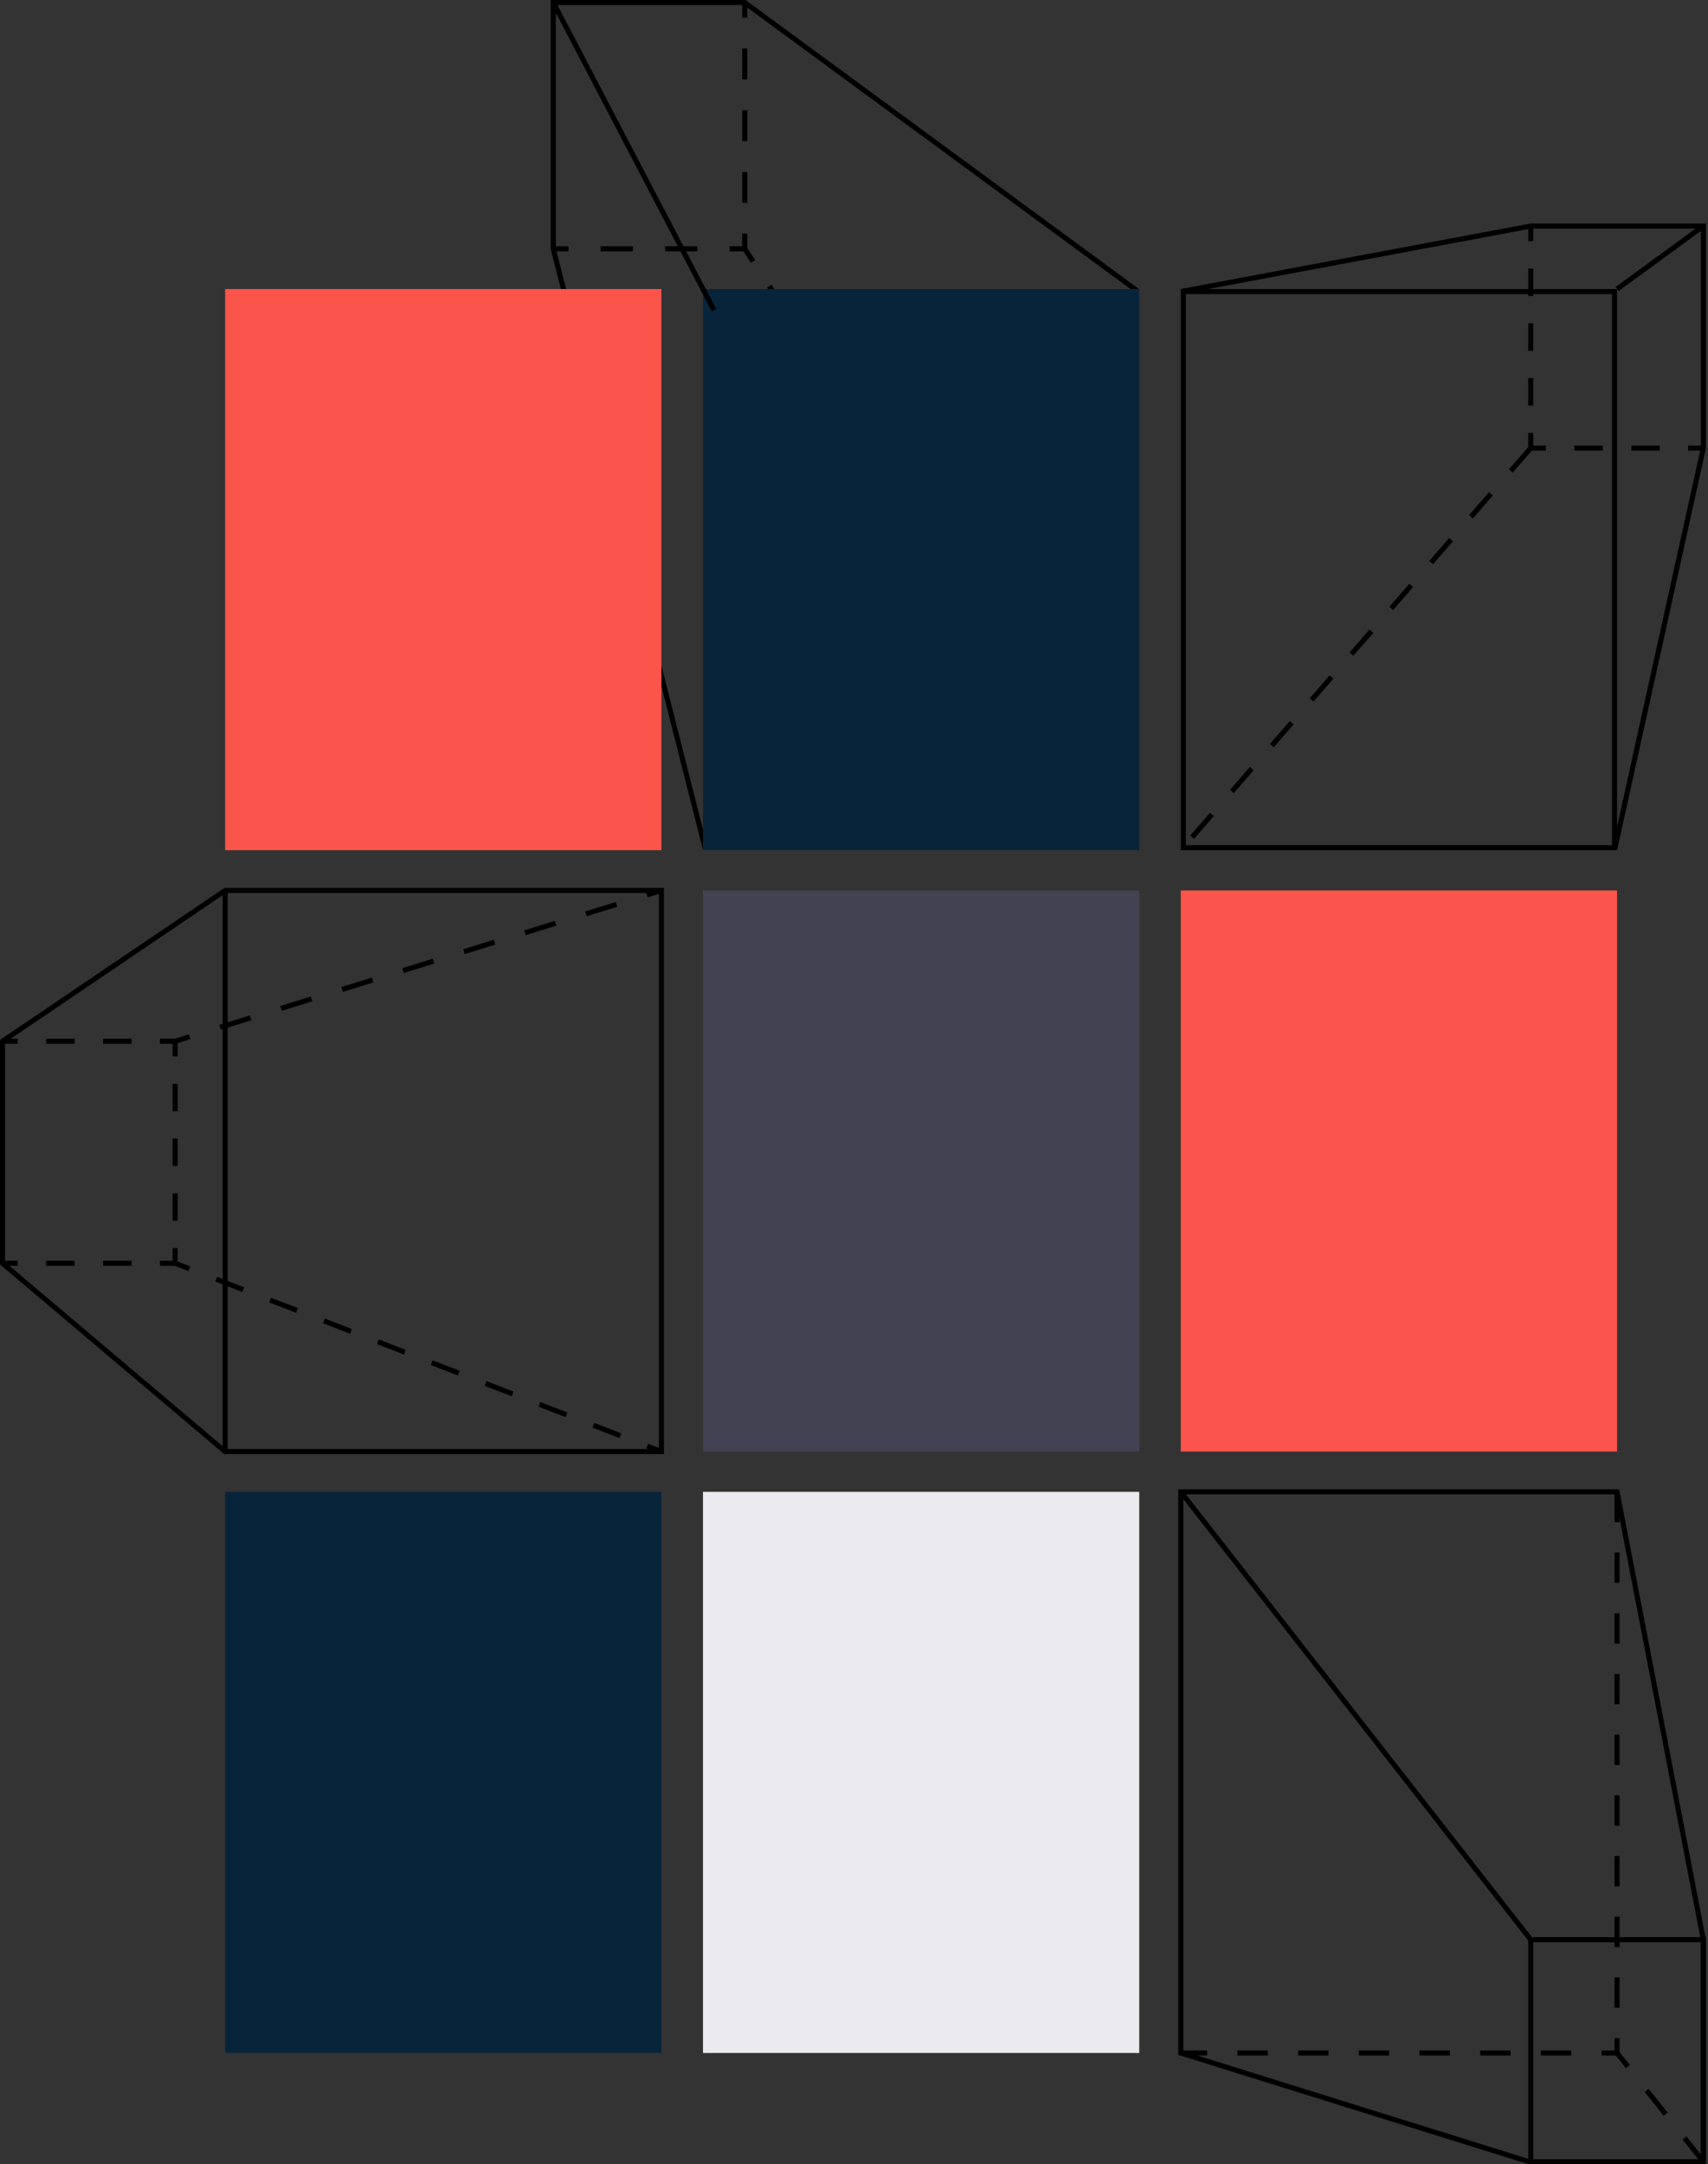 <svg width="472" height="598" viewBox="0 0 472 598" fill="none" xmlns="http://www.w3.org/2000/svg">
<rect x="0" y="0" width="472" height="598" fill="#333333" stroke="none"/>
<g id="Light Nav">
<path id="Fill 1" fill-rule="evenodd" clip-rule="evenodd" d="M446.165 420.595H447.562V412.21H446.165V420.595ZM446.165 437.367H447.562V428.981H446.165V437.367ZM446.165 454.138H447.562V445.752H446.165V454.138ZM446.165 470.909H447.562V462.523H446.165V470.909ZM446.165 487.68H447.562V479.294H446.165V487.68ZM446.165 504.451H447.562V496.065H446.165V504.451ZM446.165 521.222H447.562V512.836H446.165V521.222ZM446.165 537.993H447.562V529.607H446.165V537.993ZM446.165 554.764H447.562V546.378H446.165V554.764ZM326.463 567.956H333.574V566.559H326.463V567.956ZM341.959 567.956H350.345V566.559H341.959V567.956ZM358.73 567.956H367.116V566.559H358.73V567.956ZM375.502 567.956H383.887V566.559H375.502V567.956ZM392.272 567.956H400.658V566.559H392.272V567.956ZM409.044 567.956H417.429V566.559H409.044V567.956ZM425.815 567.956H434.2V566.559H425.815V567.956ZM447.562 567.956H442.586V566.558H446.165V563.149H447.562V567.956Z" fill="black"/>
<path id="Fill 2" fill-rule="evenodd" clip-rule="evenodd" d="M205.11 4.891H206.509V0.697H205.11V4.891Z" fill="black"/>
<path id="Fill 3" fill-rule="evenodd" clip-rule="evenodd" d="M205.11 21.935H206.509V13.412H205.11V21.935ZM205.11 38.981H206.509V30.459H205.11V38.981ZM205.11 56.026H206.509V47.504H205.11V56.026Z" fill="black"/>
<path id="Fill 4" fill-rule="evenodd" clip-rule="evenodd" d="M206.509 69.44H201.617V68.043H205.111V64.549H206.509V69.44Z" fill="black"/>
<path id="Fill 5" fill-rule="evenodd" clip-rule="evenodd" d="M183.81 69.441H192.714V68.043H183.81V69.441ZM166.001 69.441H174.906V68.043H166.001V69.441Z" fill="black"/>
<path id="Fill 6" fill-rule="evenodd" clip-rule="evenodd" d="M152.903 69.44H157.097V68.042H152.903V69.44Z" fill="black"/>
<path id="Fill 7" fill-rule="evenodd" clip-rule="evenodd" d="M152.205 0V68.829L194.259 234.875L195.611 234.529L153.603 68.654V1.398H205.58L313.962 81.011L314.789 79.883L206.223 0.134L206.039 0H152.205Z" fill="black"/>
<path id="Fill 8" fill-rule="evenodd" clip-rule="evenodd" d="M207.526 72.631L205.226 69.125L206.394 68.357L208.694 71.864L207.526 72.631Z" fill="black"/>
<path id="Fill 9" fill-rule="evenodd" clip-rule="evenodd" d="M216.463 86.254L211.995 79.442L213.163 78.675L217.631 85.487L216.463 86.254ZM225.4 99.876L220.931 93.065L222.099 92.298L226.567 99.109L225.4 99.876ZM234.336 113.5L229.868 106.688L231.037 105.921L235.505 112.732L234.336 113.5ZM243.276 127.124L238.806 120.312L239.974 119.545L244.444 126.357L243.276 127.124ZM252.212 140.746L247.744 133.934L248.912 133.167L253.38 139.979L252.212 140.746ZM261.149 154.37L256.68 147.558L257.848 146.79L262.318 153.602L261.149 154.37ZM270.085 167.992L265.617 161.182L266.786 160.415L271.254 167.226L270.085 167.992ZM279.023 181.616L274.553 174.804L275.722 174.038L280.191 180.85L279.023 181.616ZM287.961 195.238L283.492 188.428L284.661 187.662L289.129 194.472L287.961 195.238ZM296.898 208.863L292.429 202.049L293.597 201.284L298.066 208.095L296.898 208.863ZM305.835 222.487L301.366 215.675L302.535 214.908L307.003 221.72L305.835 222.487Z" fill="black"/>
<path id="Fill 10" fill-rule="evenodd" clip-rule="evenodd" d="M312.603 232.803L310.302 229.297L311.471 228.529L313.771 232.036L312.603 232.803Z" fill="black"/>
<path id="Fill 11" fill-rule="evenodd" clip-rule="evenodd" d="M62.225 234.913H182.78V79.867H62.225V234.913Z" fill="#FB554B"/>
<path id="Fill 12" fill-rule="evenodd" clip-rule="evenodd" d="M194.268 234.913H314.823V79.867H194.268V234.913Z" fill="#08243B"/>
<path id="Fill 13" fill-rule="evenodd" clip-rule="evenodd" d="M62.225 567.258H182.78V412.212H62.225V567.258Z" fill="#08243B"/>
<path id="Fill 14" fill-rule="evenodd" clip-rule="evenodd" d="M0.699 288.402H4.891V287.005H0.699V288.402Z" fill="black"/>
<path id="Fill 15" fill-rule="evenodd" clip-rule="evenodd" d="M28.483 288.401H36.346V287.004H28.483V288.401ZM12.756 288.401H20.619V287.004H12.756V288.401Z" fill="black"/>
<path id="Fill 16" fill-rule="evenodd" clip-rule="evenodd" d="M49.102 291.895H47.704V288.401H44.21V287.004H49.102V291.895Z" fill="black"/>
<path id="Fill 17" fill-rule="evenodd" clip-rule="evenodd" d="M47.704 307.029H49.101V299.463H47.704V307.029ZM47.704 322.162H49.101V314.597H47.704V322.162ZM47.704 337.294H49.101V329.729H47.704V337.294Z" fill="black"/>
<path id="Fill 18" fill-rule="evenodd" clip-rule="evenodd" d="M49.102 349.752H44.21V348.354H47.704V344.86H49.102V349.752Z" fill="black"/>
<path id="Fill 19" fill-rule="evenodd" clip-rule="evenodd" d="M28.483 349.751H36.346V348.354H28.483V349.751ZM12.756 349.751H20.619V348.354H12.756V349.751Z" fill="black"/>
<path id="Fill 20" fill-rule="evenodd" clip-rule="evenodd" d="M0.699 349.752H4.891V348.354H0.699V349.752Z" fill="black"/>
<path id="Fill 21" fill-rule="evenodd" clip-rule="evenodd" d="M194.268 401.086H314.823V246.04H194.268V401.086Z" fill="#434253"/>
<path id="Fill 22" fill-rule="evenodd" clip-rule="evenodd" d="M326.309 401.086H446.864V246.04H326.309V401.086Z" fill="#FB554B"/>
<path id="Fill 23" fill-rule="evenodd" clip-rule="evenodd" d="M194.268 567.258H314.823V412.212H194.268V567.258Z" fill="#EBEBEF"/>
<path id="Fill 24" fill-rule="evenodd" clip-rule="evenodd" d="M62.011 245.341L0.307 287.123L0 287.331V349.377L61.773 401.619L61.971 401.784H183.478V245.341H62.011ZM1.397 348.727V288.073L62.44 246.738H182.081V400.386H62.48L1.397 348.727Z" fill="black"/>
<path id="Fill 25" fill-rule="evenodd" clip-rule="evenodd" d="M52.059 351.218L48.15 349.704L48.654 348.401L52.563 349.915L52.059 351.218Z" fill="black"/>
<path id="Fill 26" fill-rule="evenodd" clip-rule="evenodd" d="M66.949 356.983L59.504 354.1L60.009 352.799L67.454 355.681L66.949 356.983ZM81.838 362.748L74.393 359.866L74.897 358.564L82.344 361.446L81.838 362.748ZM96.728 368.513L89.281 365.63L89.787 364.329L97.232 367.211L96.728 368.513ZM111.616 374.278L104.173 371.396L104.677 370.094L112.121 372.976L111.616 374.278ZM126.505 380.045L119.061 377.162L119.566 375.86L127.011 378.742L126.505 380.045ZM141.396 385.81L133.95 382.927L134.456 381.625L141.901 384.507L141.396 385.81ZM156.285 391.575L148.84 388.692L149.344 387.39L156.789 390.272L156.285 391.575ZM171.173 397.34L163.728 394.457L164.233 393.155L171.679 396.037L171.173 397.34Z" fill="black"/>
<path id="Fill 27" fill-rule="evenodd" clip-rule="evenodd" d="M182.527 401.736L178.618 400.222L179.123 398.92L183.032 400.434L182.527 401.736Z" fill="black"/>
<path id="Fill 28" fill-rule="evenodd" clip-rule="evenodd" d="M48.61 288.37L48.195 287.035L52.199 285.793L52.614 287.128L48.61 288.37Z" fill="black"/>
<path id="Fill 29" fill-rule="evenodd" clip-rule="evenodd" d="M162.134 253.173L161.719 251.839L170.142 249.227L170.557 250.561L162.134 253.173ZM145.283 258.396L144.868 257.061L153.294 254.45L153.709 255.785L145.283 258.396ZM128.435 263.621L128.02 262.287L136.445 259.673L136.86 261.008L128.435 263.621ZM111.586 268.844L111.171 267.509L119.596 264.899L120.009 266.233L111.586 268.844ZM94.737 274.068L94.322 272.734L102.746 270.122L103.162 271.456L94.737 274.068ZM77.887 279.292L77.472 277.957L85.897 275.346L86.312 276.681L77.887 279.292ZM61.038 284.517L60.623 283.182L69.049 280.57L69.463 281.905L61.038 284.517Z" fill="black"/>
<path id="Fill 30" fill-rule="evenodd" clip-rule="evenodd" d="M178.983 247.949L178.568 246.615L182.572 245.372L182.987 246.707L178.983 247.949Z" fill="black"/>
<path id="Fill 31" fill-rule="evenodd" clip-rule="evenodd" d="M446.317 567.692L449.312 571.466L450.408 570.598L447.412 566.824L446.317 567.692ZM454.525 578.033L459.741 584.601L460.837 583.734L455.621 577.165L454.525 578.033ZM464.954 591.169L470.169 597.736L471.264 596.868L466.05 590.301L464.954 591.169Z" fill="black"/>
<path id="Fill 32" fill-rule="evenodd" clip-rule="evenodd" d="M466.522 124.506H470.716V123.108H466.522V124.506Z" fill="black"/>
<path id="Fill 33" fill-rule="evenodd" clip-rule="evenodd" d="M450.798 124.507H458.66V123.109H450.798V124.507ZM435.071 124.507H442.934V123.109H435.071V124.507Z" fill="black"/>
<path id="Fill 34" fill-rule="evenodd" clip-rule="evenodd" d="M427.207 124.507H422.315V119.615H423.713V123.109H427.207V124.507Z" fill="black"/>
<path id="Fill 35" fill-rule="evenodd" clip-rule="evenodd" d="M422.315 81.782H423.713V74.217H422.315V81.782ZM422.315 96.915H423.713V89.349H422.315V96.915ZM422.315 112.049H423.713V104.482H422.315V112.049Z" fill="black"/>
<path id="Fill 36" fill-rule="evenodd" clip-rule="evenodd" d="M422.315 66.65H423.713V62.457H422.315V66.65Z" fill="black"/>
<path id="Fill 37" fill-rule="evenodd" clip-rule="evenodd" d="M326.309 234.915H446.864V79.869H326.309V234.915ZM327.707 233.515H445.466V81.265H327.707V233.515Z" fill="black"/>
<path id="Fill 38" fill-rule="evenodd" clip-rule="evenodd" d="M446.452 79.304L447.276 80.433L471.127 63.022L470.304 61.893L446.452 79.304Z" fill="black"/>
<path id="Fill 39" fill-rule="evenodd" clip-rule="evenodd" d="M326.583 81.228L326.326 79.855L422.885 61.77L423.142 63.144L326.583 81.228Z" fill="black"/>
<path id="Fill 40" fill-rule="evenodd" clip-rule="evenodd" d="M418.035 130.592L416.981 129.675L422.488 123.35L423.54 124.268L418.035 130.592ZM407.025 143.243L405.971 142.326L411.477 136.001L412.531 136.918L407.025 143.243ZM396.013 155.894L394.959 154.976L400.466 148.652L401.519 149.569L396.013 155.894ZM385.003 168.544L383.949 167.627L389.455 161.303L390.509 162.22L385.003 168.544ZM373.993 181.194L372.939 180.278L378.444 173.951L379.498 174.869L373.993 181.194ZM362.981 193.845L361.927 192.929L367.433 186.602L368.487 187.519L362.981 193.845ZM351.971 206.496L350.918 205.578L356.424 199.253L357.477 200.17L351.971 206.496ZM340.96 219.145L339.907 218.228L345.412 211.904L346.466 212.821L340.96 219.145ZM329.95 231.796L328.896 230.879L334.402 224.553L335.455 225.471L329.95 231.796Z" fill="black"/>
<path id="Fill 41" fill-rule="evenodd" clip-rule="evenodd" d="M423.013 61.759V63.156H470.017V123.732L445.524 234.506L446.89 234.808L471.398 123.96L471.414 61.759H423.013Z" fill="black"/>
<path id="Fill 42" fill-rule="evenodd" clip-rule="evenodd" d="M422.315 597.999H471.415V535.252H422.315V597.999ZM423.712 596.602H470.017V536.648H423.712V596.602Z" fill="black"/>
<path id="Fill 43" fill-rule="evenodd" clip-rule="evenodd" d="M470.018 597.301H471.415V535.949H470.018V597.301Z" fill="black"/>
<path id="Fill 44" fill-rule="evenodd" clip-rule="evenodd" d="M422.464 536.38L325.76 412.641L326.86 411.781L423.564 535.521L422.464 536.38Z" fill="black"/>
<path id="Fill 45" fill-rule="evenodd" clip-rule="evenodd" d="M325.611 411.512V567.772L422.335 597.968L422.753 596.634L327.008 566.743V412.909H446.287L470.029 536.083L471.402 535.817L447.441 411.512H325.611Z" fill="black"/>
<path id="Fill 46" fill-rule="evenodd" clip-rule="evenodd" d="M152.284 1.022L196.697 86.027L197.936 85.38L153.524 0.374L152.284 1.022Z" fill="black"/>
<path id="Fill 47" fill-rule="evenodd" clip-rule="evenodd" d="M61.526 400.578H62.924V246.038H61.526V400.578Z" fill="black"/>
</g>
</svg>
